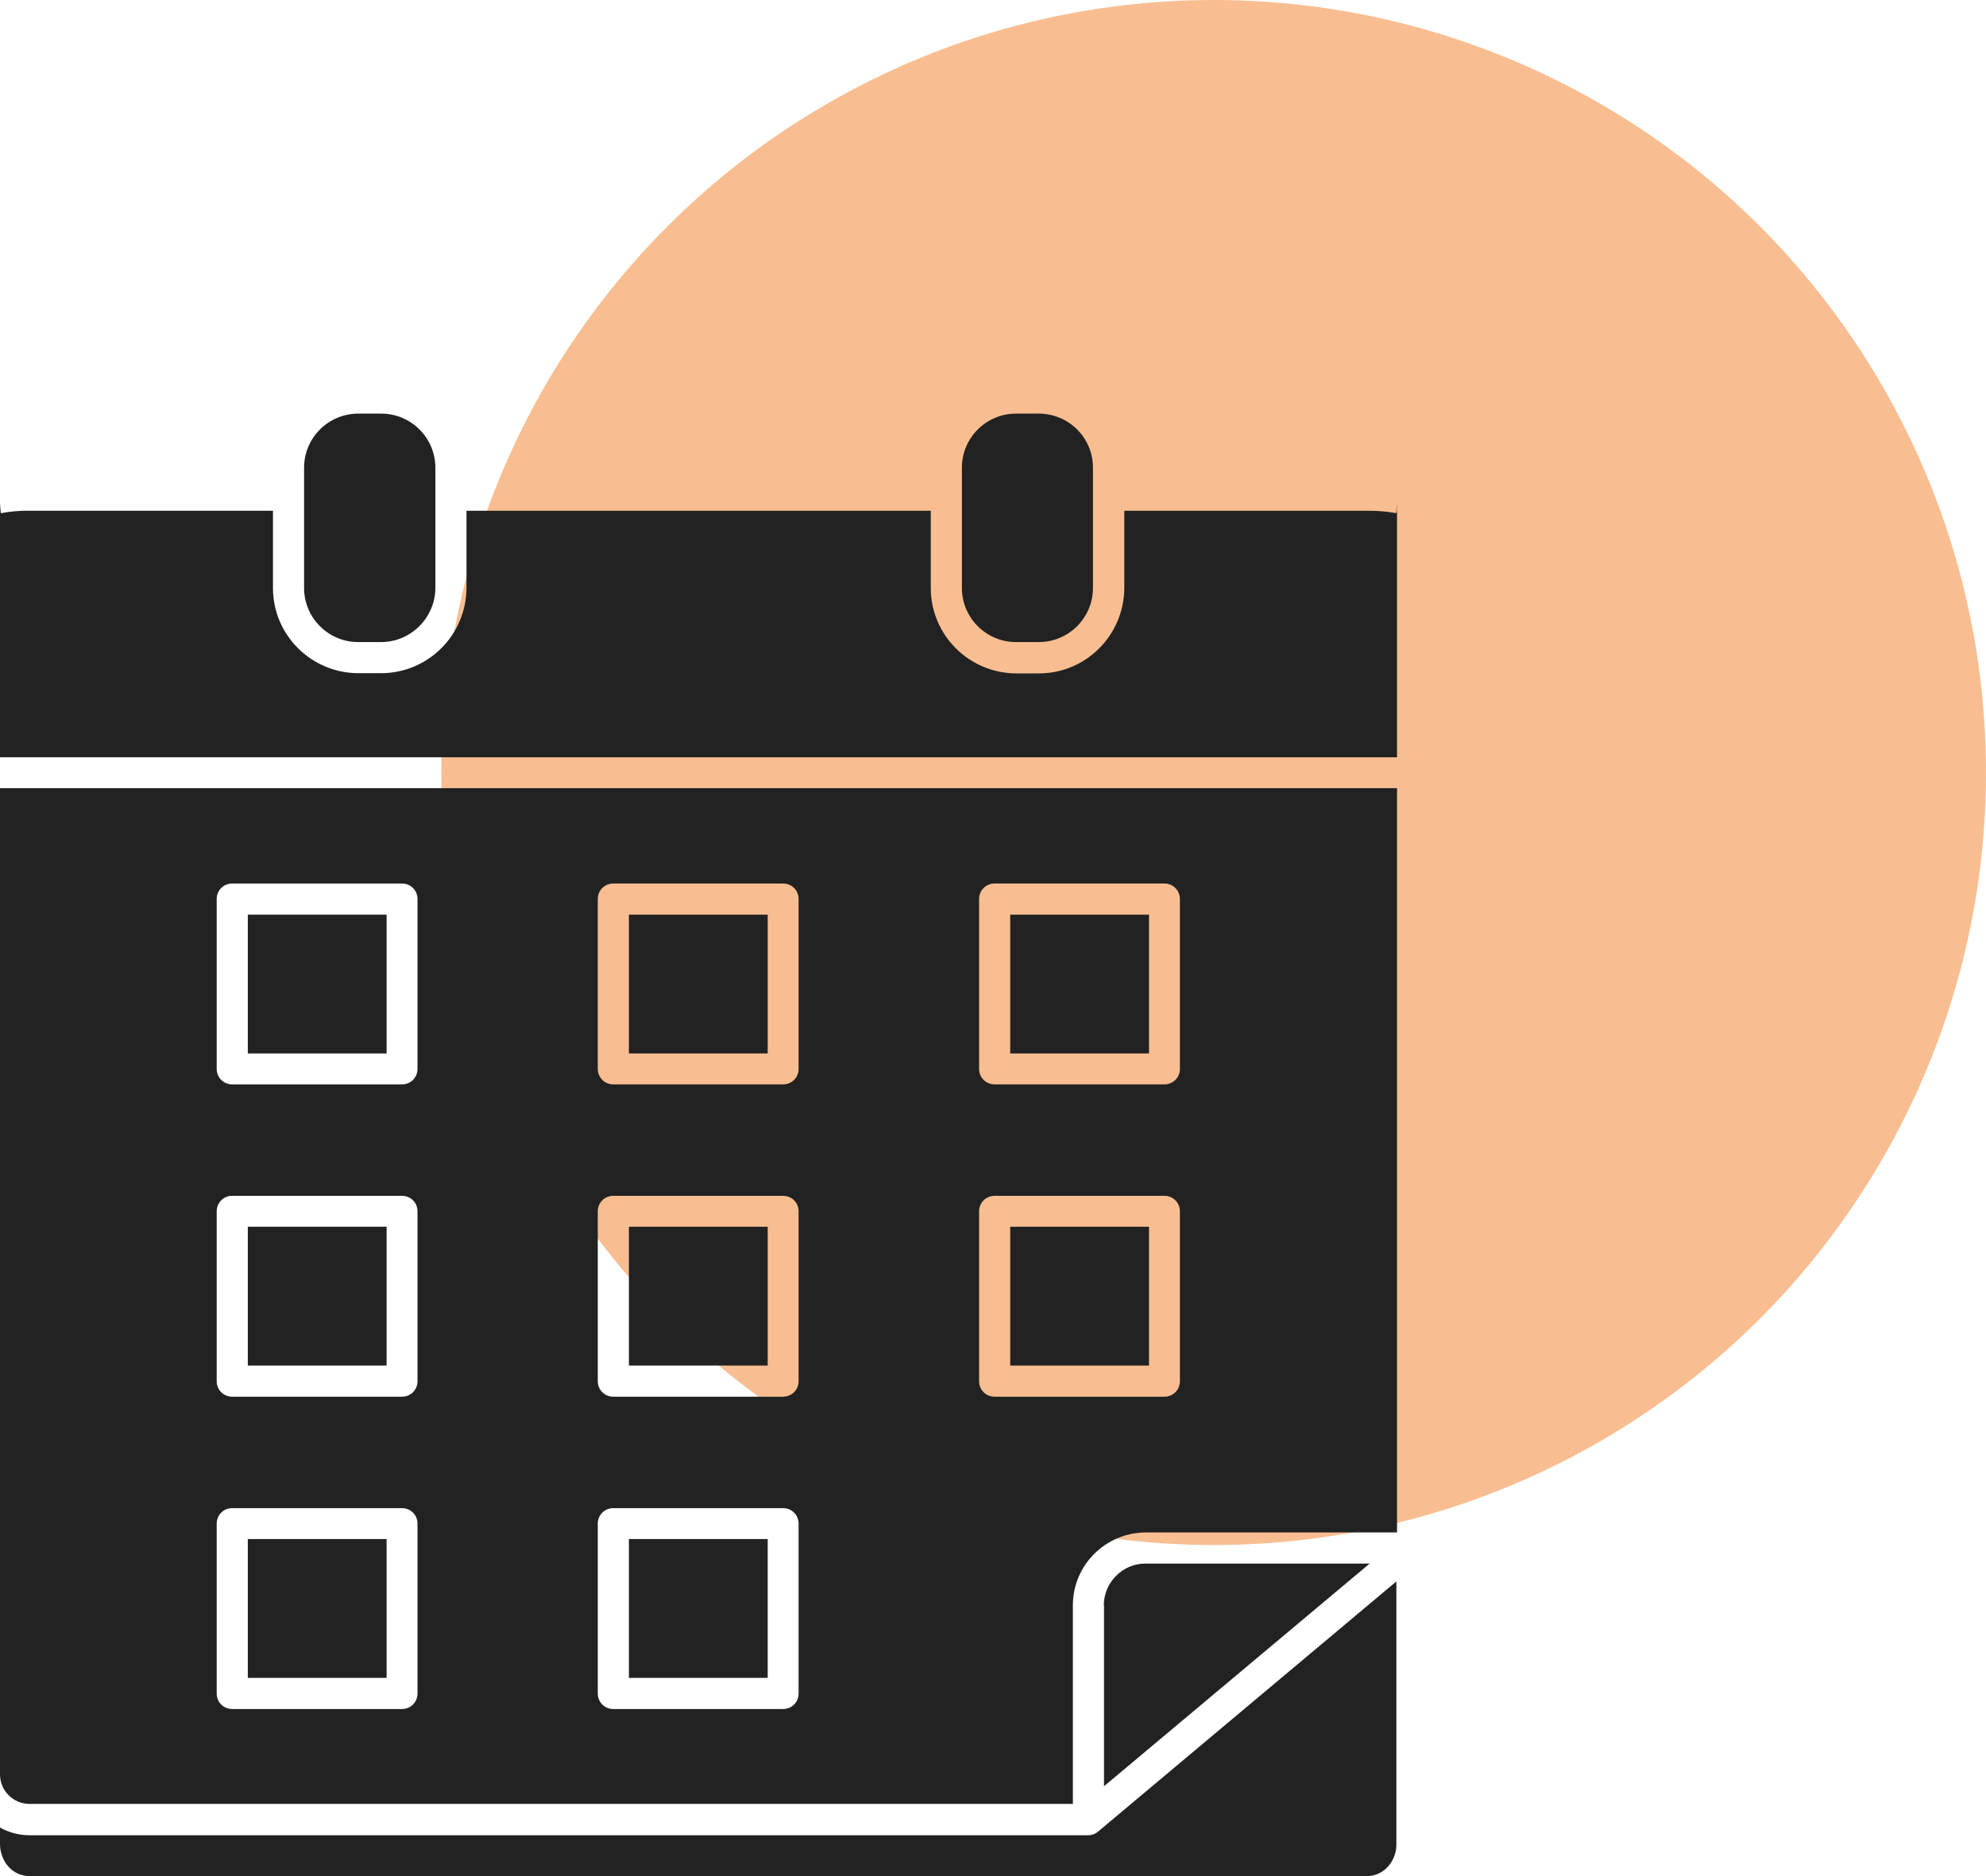 <?xml version="1.0" encoding="UTF-8"?>
<svg xmlns="http://www.w3.org/2000/svg" xmlns:xlink="http://www.w3.org/1999/xlink" id="Calque_1" data-name="Calque 1" viewBox="0 0 90 85">
  <defs>
    <style>
      .cls-1 {
        fill: none;
      }

      .cls-2 {
        fill: #f8be91;
      }

      .cls-3 {
        fill: #222;
        fill-rule: evenodd;
      }

      .cls-4 {
        clip-path: url(#clippath);
      }
    </style>
    <clipPath id="clippath">
      <rect class="cls-1" y="18.74" width="63.31" height="66.26"></rect>
    </clipPath>
  </defs>
  <circle id="Ellipse_8" data-name="Ellipse 8" class="cls-2" cx="55" cy="35" r="35"></circle>
  <g id="Groupe_118" data-name="Groupe 118">
    <g class="cls-4">
      <g id="Groupe_118-2" data-name="Groupe 118-2">
        <path id="Tracé_276" data-name="Tracé 276" class="cls-3" d="M.03,23.18c-.02-.16-.03-.51-.03-.31v.18l.03.13ZM63.3,23.05v-.18c0-.2,0,.15-.03.31l.03-.13ZM17.27,18.74h-1.04c-1.35,0-2.45,1.1-2.45,2.45v5.45c0,1.35,1.1,2.45,2.45,2.45h1.04c1.35,0,2.45-1.1,2.46-2.45v-5.45c0-1.35-1.1-2.45-2.45-2.45ZM47.07,18.74h-1.03c-1.35,0-2.45,1.1-2.45,2.45v5.45c0,1.35,1.1,2.45,2.45,2.45h1.04c1.35,0,2.45-1.1,2.45-2.45v-5.45c0-1.36-1.1-2.45-2.46-2.45ZM9.82,76.73v-7.7c0-.39.31-.7.7-.7h7.7c.39,0,.7.31.7.7h0v7.7c0,.39-.31.7-.7.7h-7.7c-.39,0-.7-.31-.7-.7,0,0,0,0,0,0M11.23,76.02h6.29v-6.29h-6.29v6.29ZM9.82,62.58v-7.7c0-.39.31-.7.7-.7h7.7c.39,0,.7.31.7.7h0v7.7c0,.39-.31.7-.7.7h-7.7c-.39,0-.7-.31-.7-.7,0,0,0,0,0,0M11.23,61.87h6.29v-6.29h-6.29v6.29ZM9.82,48.43v-7.7c0-.39.31-.7.7-.7h7.7c.39,0,.7.31.7.7h0v7.7c0,.39-.31.7-.7.7h-7.7c-.39,0-.7-.31-.7-.7,0,0,0,0,0,0M11.23,47.73h6.29v-6.29h-6.29v6.29ZM27.09,76.73v-7.7c0-.39.31-.7.7-.7h7.7c.39,0,.7.31.7.7h0v7.7c0,.39-.31.7-.7.7h-7.7c-.39,0-.7-.31-.7-.7h0M28.5,76.02h6.29v-6.29h-6.29v6.29ZM27.09,62.58v-7.7c0-.39.31-.7.7-.7h7.7c.39,0,.7.31.7.7h0v7.7c0,.39-.31.7-.7.7h-7.7c-.39,0-.7-.31-.7-.7h0M28.5,61.87h6.29v-6.29h-6.29v6.29ZM27.09,48.43v-7.7c0-.39.31-.7.7-.7h7.7c.39,0,.7.31.7.7h0v7.7c0,.39-.31.7-.7.7h-7.7c-.39,0-.7-.31-.7-.7h0M28.5,47.73h6.29v-6.29h-6.29v6.29ZM44.37,62.58v-7.7c0-.39.31-.7.7-.7h7.7c.39,0,.7.31.7.7h0v7.7c0,.39-.31.7-.7.7h-7.7c-.39,0-.7-.31-.7-.7h0M45.78,61.87h6.29v-6.29h-6.29v6.29ZM44.37,48.43v-7.7c0-.39.31-.7.7-.7h7.7c.39,0,.7.31.7.7h0v7.7c0,.39-.31.7-.7.7h-7.7c-.39,0-.7-.31-.7-.7h0M45.78,47.73h6.29v-6.29h-6.29v6.29ZM50.03,72.73v8.2l12.04-10.09h-10.16c-1.04,0-1.88.85-1.89,1.89h0ZM48.62,81.74v-9.01c0-1.82,1.48-3.29,3.3-3.3h11.39v-33.72H0v44.68c0,.74.6,1.34,1.34,1.34h47.27ZM0,82.8v.75c0,.38.14.76.4,1.04.24.26.58.41.93.41h60.62c.35,0,.69-.15.93-.41.26-.28.41-.66.4-1.04v-11.9l-13.49,11.31c-.13.12-.3.19-.48.19H1.34c-.47,0-.93-.12-1.34-.35ZM63.29,34.31H0v-11.26l.03.13s0,.07.02.07c.43-.08.87-.12,1.3-.11h11.02v3.5c0,2.13,1.73,3.85,3.86,3.86h1.04c2.13,0,3.86-1.73,3.87-3.86v-3.5h21.04v3.5c0,2.13,1.73,3.86,3.87,3.87h1.03c2.13,0,3.86-1.73,3.87-3.87v-3.5h11.02c.44,0,.87.03,1.3.11,0,0,.01-.03.02-.07l.03-.13v11.26Z"></path>
      </g>
    </g>
  </g>
</svg>
